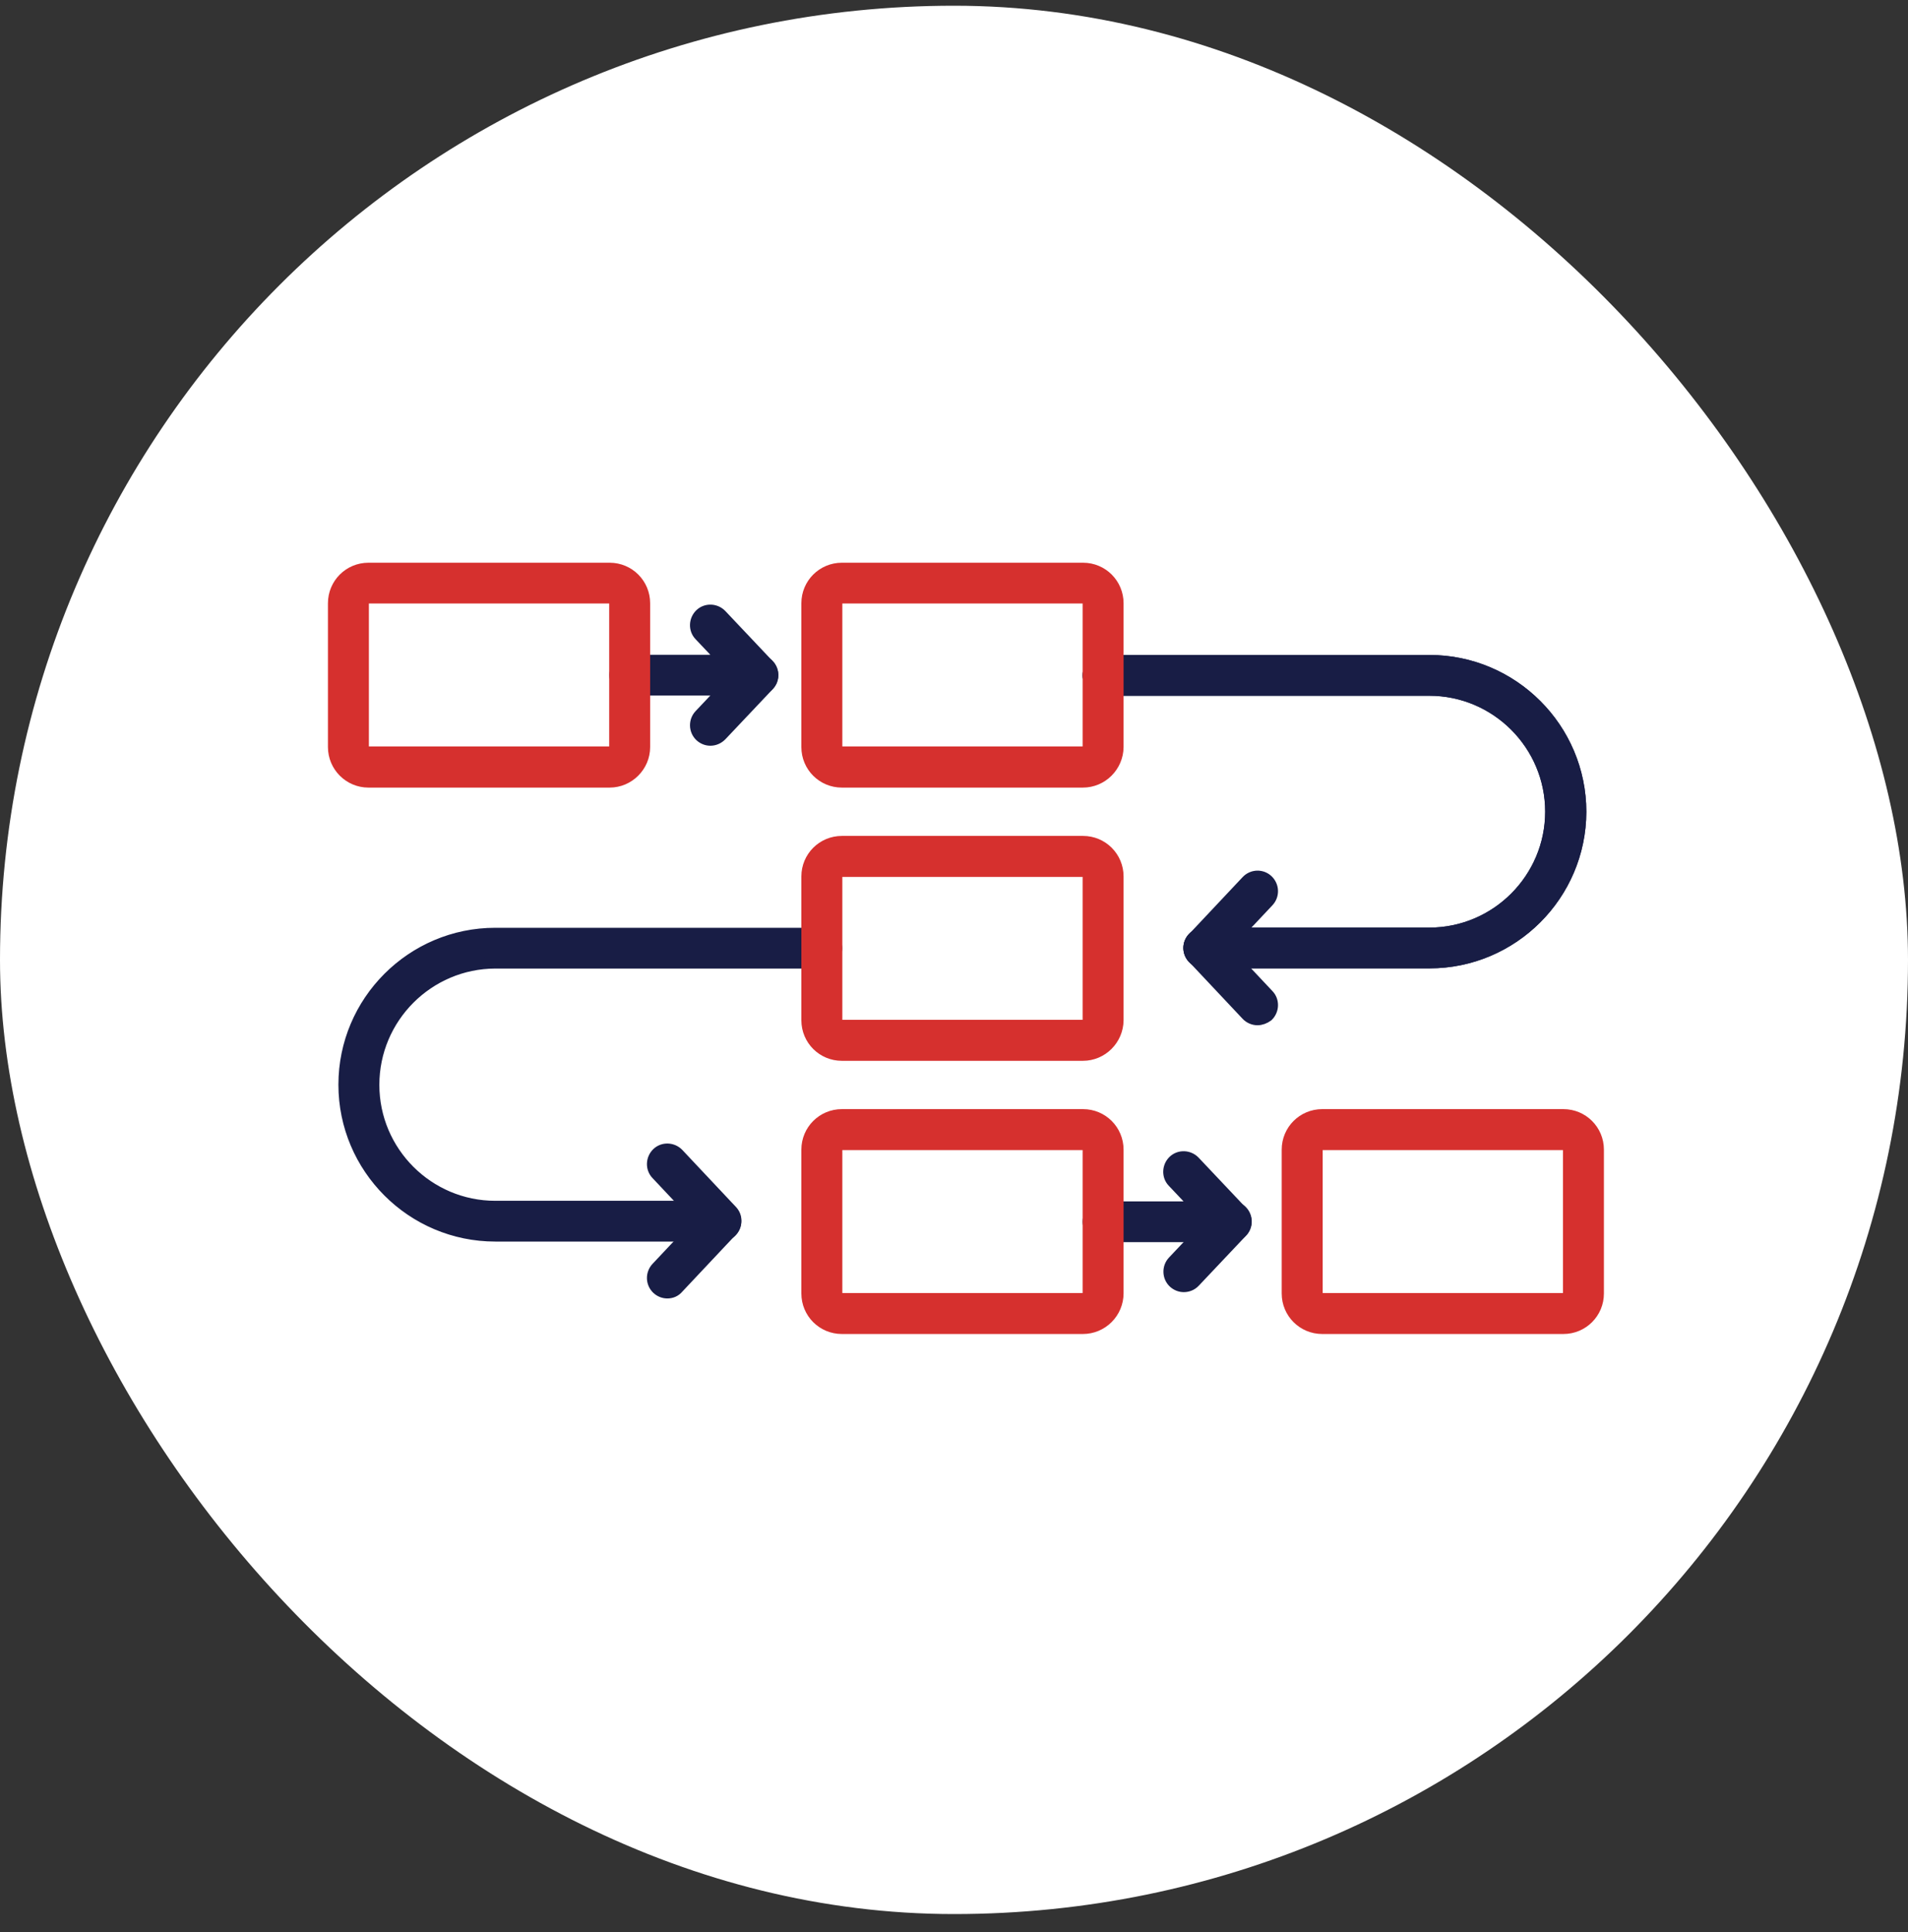 <svg width="80" height="81" viewBox="0 0 80 81" fill="none" xmlns="http://www.w3.org/2000/svg">
<rect x="0" y="0" width="80" height="81" fill="#333333" stroke="none"/>
<rect y="0.24" width="80" height="80" rx="40" fill="white"/>
<path d="M65.551 55.673H55.44C54.636 55.673 53.99 55.027 53.99 54.224V48.195C53.99 47.392 54.636 46.746 55.44 46.746H65.551C66.354 46.746 67 47.392 67 48.195V54.224C67 55.027 66.354 55.673 65.551 55.673ZM55.44 47.963C55.378 47.963 55.319 47.988 55.276 48.031C55.232 48.075 55.208 48.134 55.208 48.195V54.224C55.208 54.357 55.315 54.456 55.44 54.456H65.551C65.683 54.456 65.783 54.348 65.783 54.224V48.195C65.783 48.134 65.758 48.075 65.715 48.031C65.671 47.988 65.612 47.963 65.551 47.963H55.44Z" fill="#D6302E" stroke="#D6302E" stroke-width="0.5"/>
<path d="M59.936 40.345H50.471C50.139 40.345 49.866 40.071 49.866 39.74C49.866 39.409 50.139 39.136 50.471 39.136H59.928C62.743 39.136 65.037 36.842 65.037 34.026C65.037 31.21 62.743 28.917 59.928 28.917H46.247C45.916 28.917 45.643 28.643 45.643 28.312C45.643 27.981 45.916 27.707 46.247 27.707H59.936C63.422 27.707 66.263 30.548 66.263 34.034C66.255 37.504 63.422 40.345 59.936 40.345Z" fill="#181D45" stroke="#181D45" stroke-width="0.5"/>
<path d="M59.936 40.345H50.471C50.139 40.345 49.866 40.071 49.866 39.74C49.866 39.409 50.139 39.136 50.471 39.136H59.928C62.743 39.136 65.037 36.842 65.037 34.026C65.037 31.21 62.743 28.917 59.928 28.917H46.247C45.916 28.917 45.643 28.643 45.643 28.312C45.643 27.981 45.916 27.707 46.247 27.707H59.936C63.422 27.707 66.263 30.548 66.263 34.034C66.255 37.504 63.422 40.345 59.936 40.345Z" fill="#181D45" stroke="#181D45" stroke-width="0.5"/>
<path d="M52.723 42.73C52.566 42.73 52.4 42.663 52.284 42.539L50.04 40.154C49.933 40.043 49.873 39.895 49.873 39.74C49.873 39.586 49.933 39.437 50.04 39.326L52.284 36.941C52.339 36.882 52.405 36.835 52.478 36.802C52.551 36.769 52.63 36.751 52.71 36.748C52.79 36.746 52.87 36.76 52.944 36.788C53.019 36.817 53.088 36.861 53.145 36.916C53.386 37.148 53.402 37.529 53.17 37.778L51.315 39.748L53.17 41.719C53.402 41.959 53.386 42.349 53.145 42.581C53.021 42.672 52.872 42.73 52.723 42.73ZM30.223 51.798H20.766C17.279 51.798 14.439 48.957 14.439 45.471C14.439 41.984 17.279 39.144 20.766 39.144H34.455C34.786 39.144 35.059 39.417 35.059 39.748C35.059 40.08 34.786 40.353 34.455 40.353H20.766C17.95 40.361 15.656 42.655 15.656 45.479C15.656 48.295 17.95 50.589 20.766 50.589H30.223C30.554 50.589 30.828 50.862 30.828 51.193C30.836 51.533 30.563 51.798 30.223 51.798Z" fill="#181D45" stroke="#181D45" stroke-width="0.5"/>
<path d="M27.979 54.183C27.83 54.183 27.681 54.125 27.565 54.017C27.448 53.906 27.38 53.753 27.375 53.592C27.371 53.431 27.43 53.274 27.54 53.156L29.395 51.185L27.54 49.214C27.308 48.974 27.325 48.585 27.565 48.353C27.805 48.121 28.194 48.138 28.426 48.378L30.67 50.763C30.894 50.995 30.894 51.359 30.67 51.591L28.426 53.976C28.302 54.125 28.144 54.183 27.979 54.183ZM31.772 28.909H26.405C26.074 28.909 25.801 28.635 25.801 28.304C25.801 27.973 26.074 27.699 26.405 27.699H30.364L29.345 26.623C29.113 26.383 29.13 25.994 29.37 25.762C29.61 25.53 29.999 25.546 30.231 25.787L32.219 27.89C32.384 28.064 32.434 28.32 32.335 28.544C32.227 28.768 32.012 28.909 31.772 28.909Z" fill="#181D45" stroke="#181D45" stroke-width="0.5"/>
<path d="M29.784 31.012C29.635 31.012 29.486 30.954 29.37 30.846C29.253 30.735 29.185 30.582 29.181 30.421C29.176 30.259 29.235 30.103 29.345 29.985L31.333 27.881C31.444 27.765 31.597 27.697 31.758 27.692C31.919 27.688 32.076 27.747 32.194 27.857C32.434 28.088 32.451 28.469 32.219 28.718L30.231 30.821C30.107 30.945 29.95 31.012 29.784 31.012ZM51.613 51.823H46.247C45.916 51.823 45.643 51.549 45.643 51.218C45.643 50.887 45.916 50.614 46.247 50.614H50.206L49.187 49.537C48.955 49.297 48.972 48.908 49.212 48.676C49.452 48.444 49.841 48.46 50.073 48.7L52.061 50.804C52.226 50.978 52.276 51.235 52.177 51.458C52.077 51.673 51.862 51.823 51.613 51.823Z" fill="#181D45" stroke="#181D45" stroke-width="0.5"/>
<path d="M49.634 53.918C49.485 53.918 49.336 53.86 49.22 53.752C49.103 53.641 49.035 53.488 49.031 53.326C49.026 53.165 49.085 53.009 49.195 52.891L51.183 50.787C51.294 50.671 51.447 50.603 51.608 50.598C51.77 50.593 51.926 50.652 52.044 50.762C52.284 50.994 52.301 51.375 52.069 51.624L50.081 53.727C49.957 53.86 49.791 53.918 49.634 53.918Z" fill="#181D45" stroke="#181D45" stroke-width="0.5"/>
<path d="M45.403 55.673H35.299C34.496 55.673 33.85 55.028 33.85 54.224V48.196C33.85 47.392 34.496 46.746 35.299 46.746H45.411C46.214 46.746 46.86 47.392 46.86 48.196V54.224C46.858 54.609 46.703 54.978 46.43 55.249C46.157 55.521 45.788 55.673 45.403 55.673ZM35.299 47.964C35.238 47.964 35.179 47.988 35.135 48.032C35.092 48.075 35.068 48.134 35.068 48.196V54.224C35.068 54.357 35.175 54.456 35.299 54.456H45.411C45.543 54.456 45.643 54.349 45.643 54.224V48.196C45.643 48.134 45.618 48.075 45.575 48.032C45.531 47.988 45.472 47.964 45.411 47.964H35.299ZM45.403 44.221H35.299C34.496 44.221 33.85 43.575 33.85 42.771V36.742C33.85 35.939 34.496 35.293 35.299 35.293H45.411C46.214 35.293 46.86 35.939 46.86 36.742V42.771C46.852 43.566 46.206 44.221 45.403 44.221ZM35.299 36.511C35.238 36.511 35.179 36.535 35.135 36.579C35.092 36.622 35.068 36.681 35.068 36.742V42.771C35.068 42.904 35.175 43.003 35.299 43.003H45.411C45.543 43.003 45.643 42.895 45.643 42.771V36.742C45.643 36.681 45.618 36.622 45.575 36.579C45.531 36.535 45.472 36.511 45.411 36.511H35.299ZM45.403 32.767H35.299C34.496 32.767 33.85 32.122 33.85 31.318V25.29C33.85 24.486 34.496 23.84 35.299 23.84H45.411C46.214 23.84 46.86 24.486 46.86 25.29V31.318C46.852 32.113 46.206 32.767 45.403 32.767ZM35.299 25.049C35.238 25.049 35.179 25.074 35.135 25.117C35.092 25.161 35.068 25.22 35.068 25.281V31.31C35.068 31.442 35.175 31.542 35.299 31.542H45.411C45.543 31.542 45.643 31.434 45.643 31.31V25.281C45.643 25.22 45.618 25.161 45.575 25.117C45.531 25.074 45.472 25.049 45.411 25.049H35.299ZM25.561 32.767H15.449C14.646 32.767 14 32.113 14 31.318V25.29C14 24.486 14.646 23.84 15.449 23.84H25.561C26.364 23.84 27.01 24.486 27.01 25.29V31.318C27.01 32.113 26.356 32.767 25.561 32.767ZM15.449 25.049C15.388 25.049 15.329 25.074 15.285 25.117C15.242 25.161 15.217 25.22 15.217 25.281V31.31C15.217 31.442 15.325 31.542 15.449 31.542H25.561C25.693 31.542 25.793 31.434 25.793 31.31V25.281C25.793 25.22 25.768 25.161 25.725 25.117C25.681 25.074 25.622 25.049 25.561 25.049H15.449Z" fill="#D6302E" stroke="#D6302E" stroke-width="0.5"/>
</svg>
